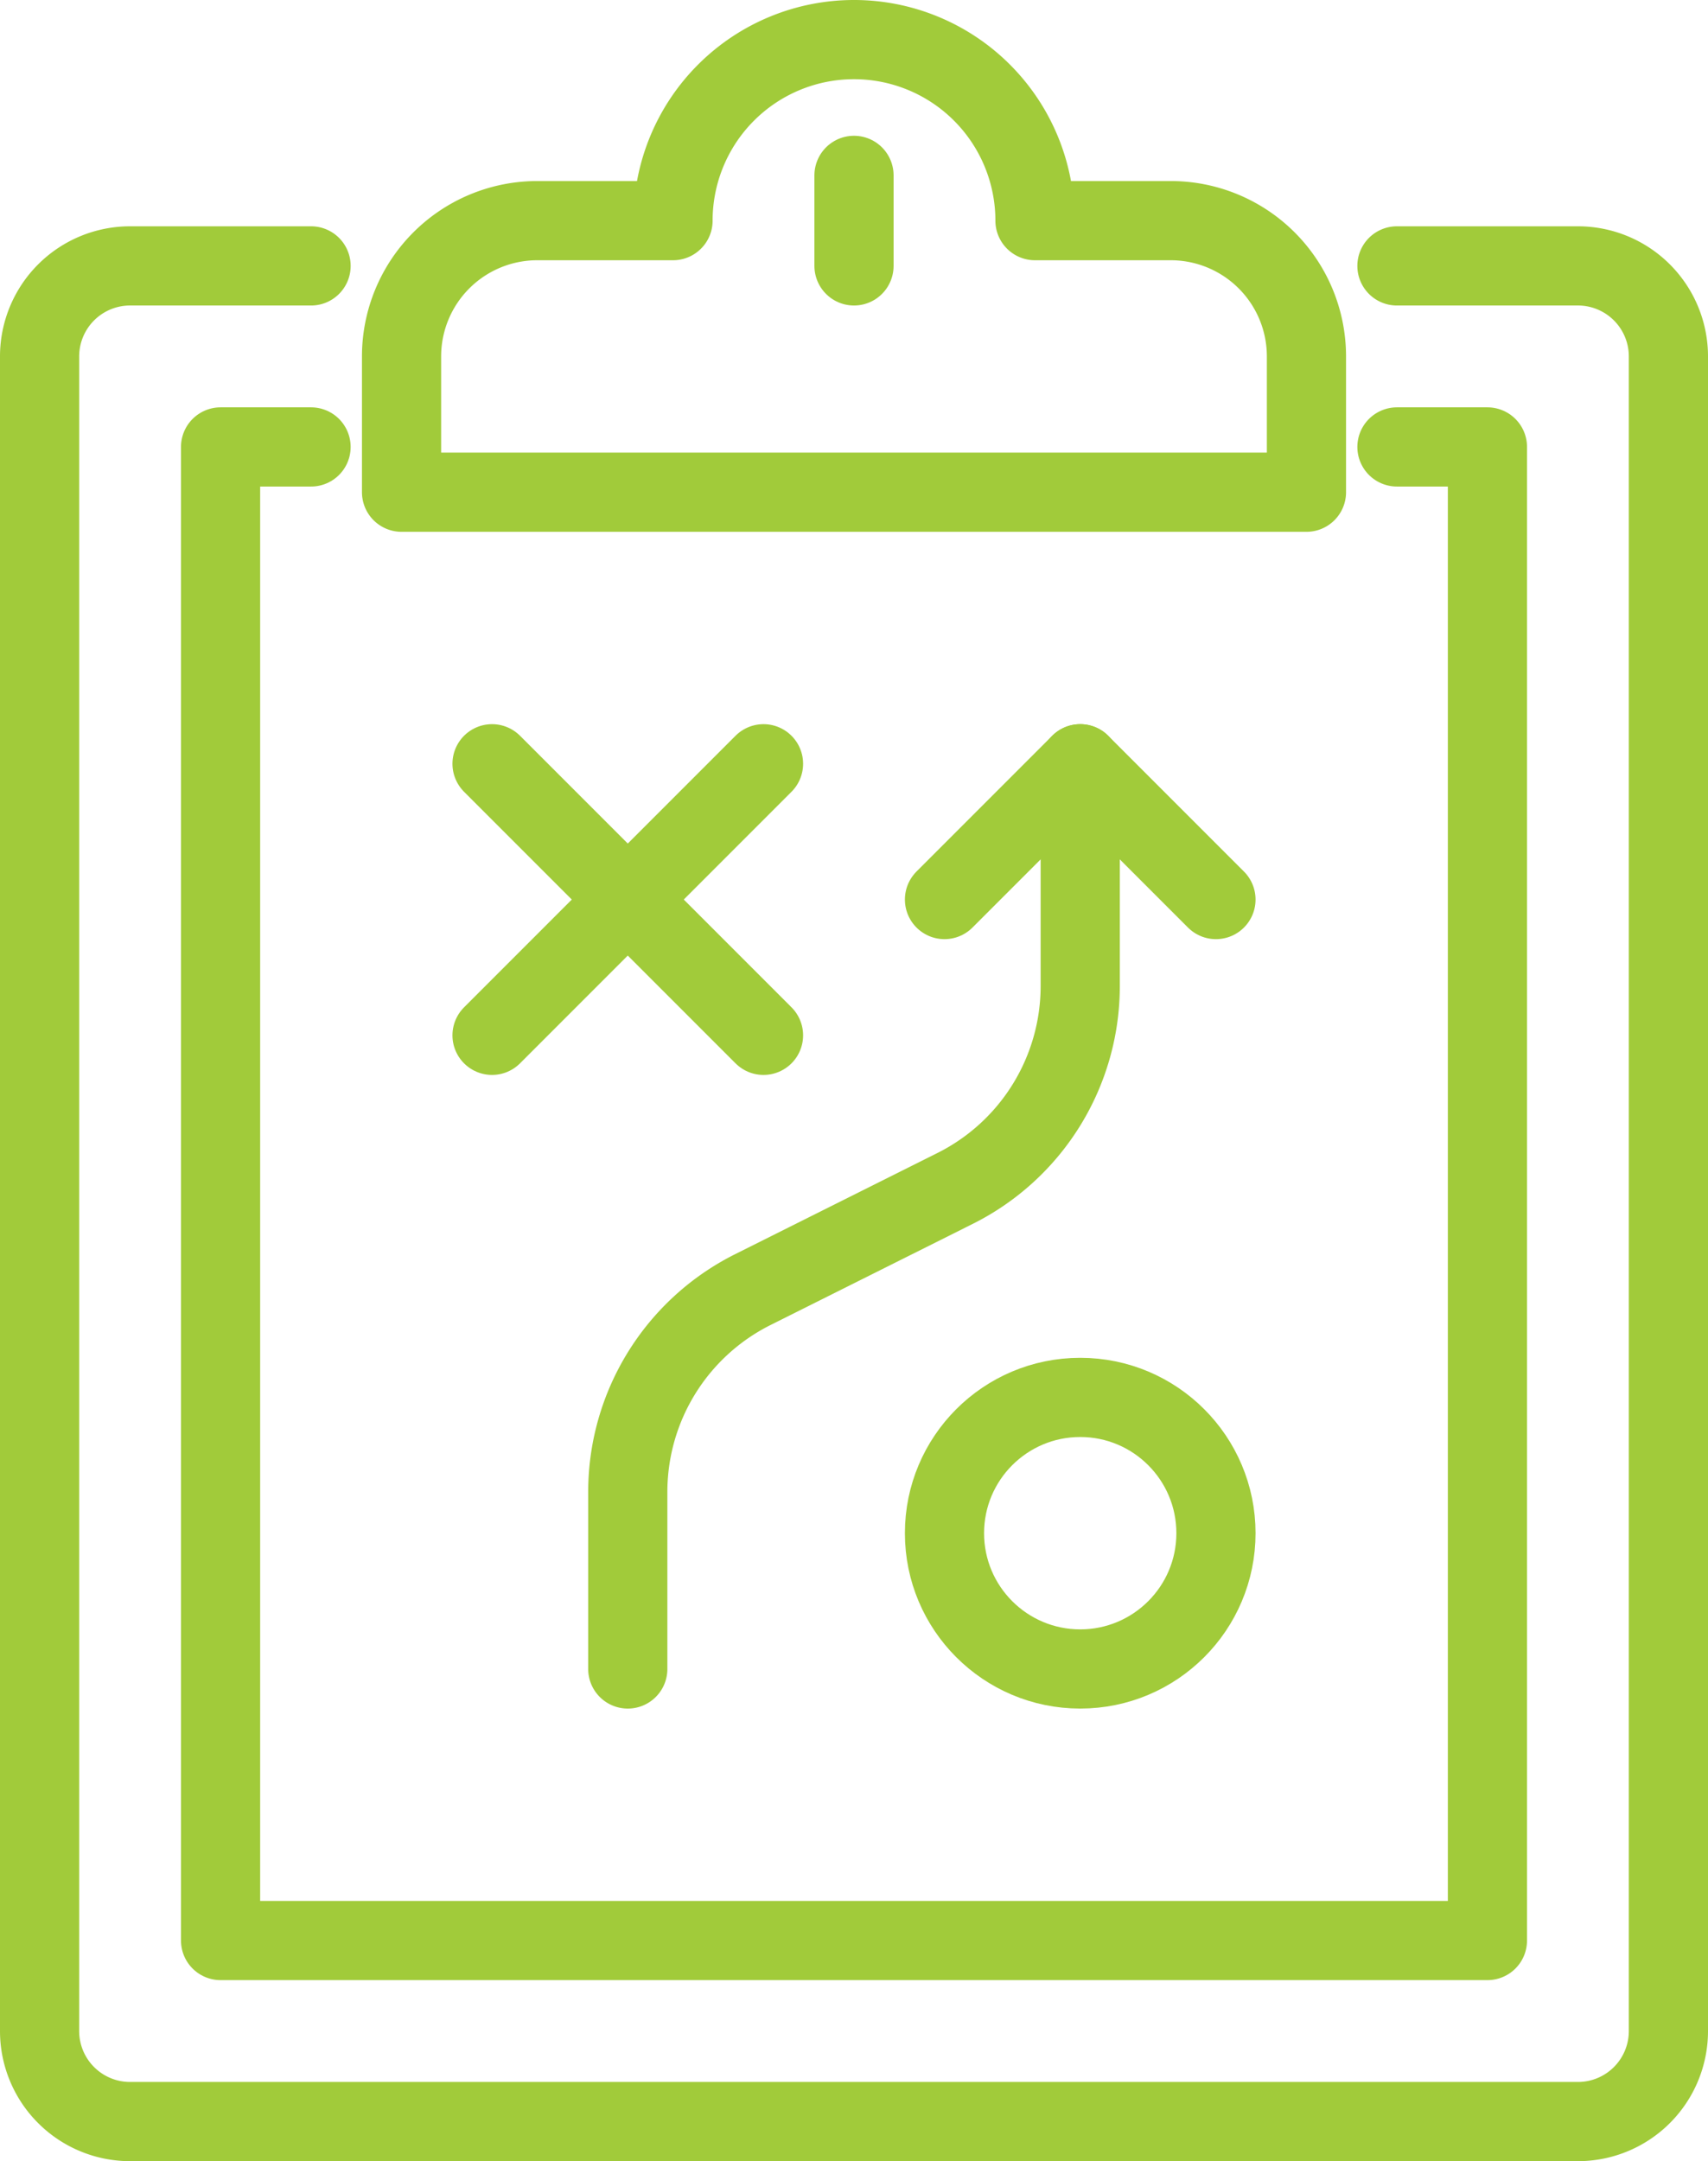 <?xml version="1.0" encoding="UTF-8"?> <svg xmlns="http://www.w3.org/2000/svg" width="37.75" height="47.75" viewBox="0 0 37.75 47.75"><g transform="translate(-293.125 -208.125)"><path d="M324,214h4a2,2,0,0,1,2,2v37a2,2,0,0,1-2,2H296a2,2,0,0,1-2-2V216a2,2,0,0,1,2-2h4" fill="rgba(0,0,0,0)" stroke="#a1cb3a" stroke-linecap="round" stroke-linejoin="round" stroke-width="1.75"></path><path d="M324,218h2v33H298V218h2" fill="rgba(0,0,0,0)" stroke="#a1cb3a" stroke-linecap="round" stroke-linejoin="round" stroke-width="1.75"></path><path d="M319,213h-3a4,4,0,0,0-8,0h-3a3,3,0,0,0-3,3v3h20v-3A3,3,0,0,0,319,213Z" fill="rgba(0,0,0,0)" stroke="#a1cb3a" stroke-linecap="round" stroke-linejoin="round" stroke-width="1.75"></path><line y2="2" transform="translate(312 212)" fill="none" stroke="#a1cb3a" stroke-linecap="round" stroke-linejoin="round" stroke-width="1.75"></line><line x2="6" y2="6" transform="translate(304 225)" fill="none" stroke="#a1cb3a" stroke-linecap="round" stroke-linejoin="round" stroke-width="1.75"></line><line x1="6" y2="6" transform="translate(304 225)" fill="none" stroke="#a1cb3a" stroke-linecap="round" stroke-linejoin="round" stroke-width="1.75"></line><circle cx="3" cy="3" r="3" transform="translate(314 239)" fill="rgba(0,0,0,0)" stroke="#a1cb3a" stroke-linecap="round" stroke-linejoin="round" stroke-width="1.75"></circle><path d="M307,245v-3.91a5,5,0,0,1,2.764-4.472l4.472-2.236A5,5,0,0,0,317,229.91V225" fill="rgba(0,0,0,0)" stroke="#a1cb3a" stroke-linecap="round" stroke-linejoin="round" stroke-width="1.75"></path><path d="M320,228l-3-3-3,3" fill="rgba(0,0,0,0)" stroke="#a1cb3a" stroke-linecap="round" stroke-linejoin="round" stroke-width="1.75"></path></g></svg> 
